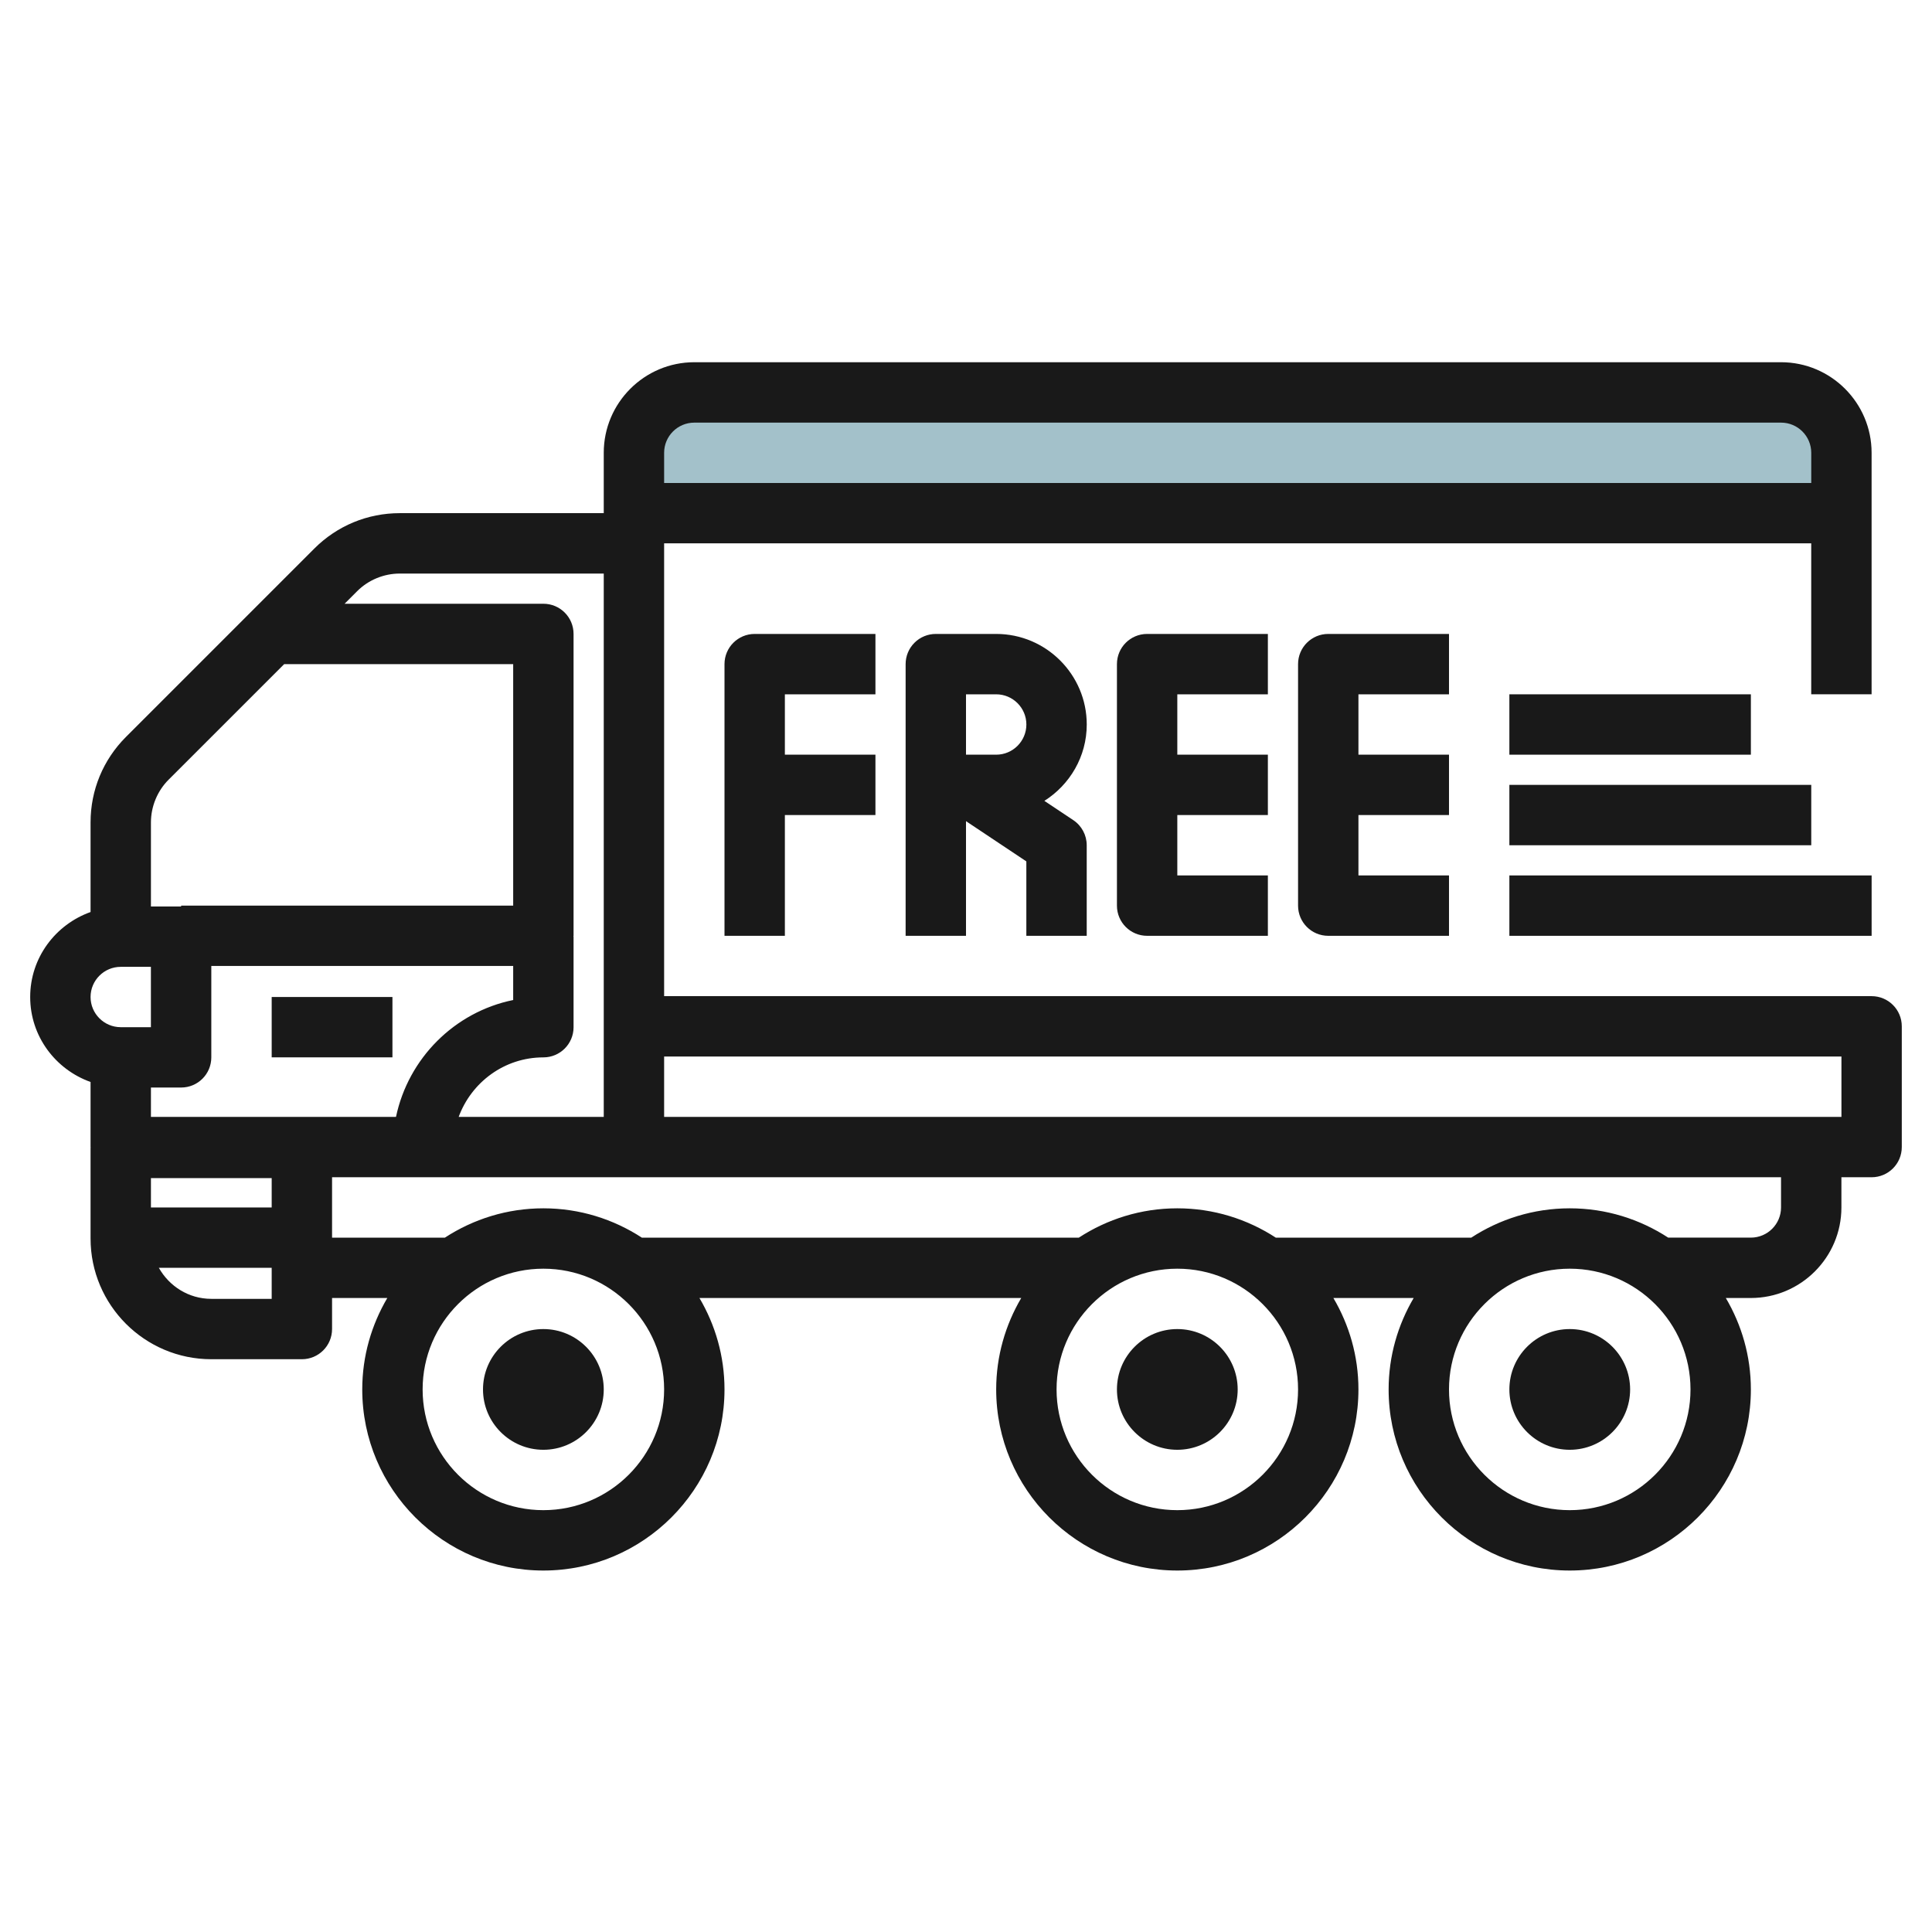 <svg id="Layer_3" enable-background="new 0 0 64 64" height="512" viewBox="0 0 64 64" width="512" xmlns="http://www.w3.org/2000/svg"><g><path d="m21 17h40v-2c0-1.105-.895-2-2-2h-36c-1.105 0-2 .895-2 2z" fill="#a3c1ca"/><g fill="#191919"><path d="m62 32.999h-40v-5-10h37.999v5h2v-8c0-1.654-1.346-3-3-3h-35.999c-1.654 0-3 1.346-3 3v2h-6.757c-1.068 0-2.073.416-2.829 1.171l-6.243 6.243c-.755.756-1.171 1.761-1.171 2.829v2.97c-1.161.414-2 1.513-2 2.815 0 1.301.838 2.401 2 2.815v2.156c0 .006.003.01.003.016 0 .005-.003.009-.003.013v3c0 2.205 1.794 3.999 4 3.999h3c.553 0 1-.447 1-1v-1.028h1.83c-.524.89-.83 1.924-.83 3.029 0 3.308 2.691 5.999 6 5.999 3.308 0 6-2.691 6-5.999 0-1.106-.306-2.139-.83-3.029h10.66c-.524.89-.83 1.924-.83 3.029 0 3.308 2.691 5.999 6 5.999 3.308 0 6-2.691 6-5.999 0-1.106-.306-2.139-.83-3.029h2.66c-.524.89-.83 1.924-.83 3.029 0 3.308 2.691 5.999 6 5.999 3.308 0 6-2.691 6-5.999 0-1.106-.306-2.139-.83-3.029h.829c1.654 0 3-1.346 3-2.999v-1.001h1c.553 0 1-.447 1-1v-3.999c.001-.553-.447-1-.999-1zm-39-18.999h36c.552 0 1 .448 1 1v1h-38v-1c0-.552.448-1 1-1zm-9.758 5h6.758v14.999 3h-4.806c.422-1.147 1.515-1.972 2.806-1.972.553 0 1-.447 1-.999v-3h-.006c0-.01.006-.019.006-.029v-9.999c0-.553-.447-1-1-1h-6.585l.414-.414c.371-.373.887-.586 1.413-.586zm-4.242 20.999h-4v-.972h4zm-4-3.001v-.972h1c.553 0 1-.447 1-1v-3.027h10v1.128c-1.945.397-3.473 1.931-3.882 3.871zm-1.001-4.97h1v1.999h-1c-.551-.001-.999-.449-.999-1s.448-.999.999-.999zm1.586-6.2 3.829-3.828h7.586v8h-11v.029h-1v-2.786c0-.527.213-1.043.585-1.415zm1.415 17.198c-.749 0-1.395-.418-1.738-1.028h3.738v1.028zm11 7c-2.206 0-4-1.794-4-3.999 0-2.206 1.794-4 4-4s4 1.794 4 4c0 2.205-1.794 3.999-4 3.999zm21 0c-2.206 0-4-1.794-4-3.999 0-2.206 1.794-4 4-4s4 1.794 4 4c0 2.205-1.794 3.999-4 3.999zm13 0c-2.206 0-4-1.794-4-3.999 0-2.206 1.794-4 4-4s4 1.794 4 4c0 2.205-1.794 3.999-4 3.999zm6.999-10.027c0 .551-.448.999-1 .999h-2.738c-.94-.612-2.059-.971-3.261-.971-1.203 0-2.323.359-3.263.972h-6.474c-.94-.612-2.059-.972-3.263-.972-1.203 0-2.323.359-3.263.972h-14.474c-.94-.612-2.059-.972-3.263-.972-1.203 0-2.323.359-3.263.972h-3.737v-2.001h10s0 0 0 0h37.999zm2.001-3.001h-39v-1.999h39z"/><path d="m18 44.027c-1.103 0-2 .896-2 2 0 1.103.897 1.999 2 1.999s2-.896 2-1.999-.897-2-2-2z"/><path d="m39 44.027c-1.103 0-2 .896-2 2 0 1.103.897 1.999 2 1.999s2-.896 2-1.999-.897-2-2-2z"/><path d="m52 44.027c-1.103 0-2 .896-2 2 0 1.103.897 1.999 2 1.999s2-.896 2-1.999-.897-2-2-2z"/><path d="m9 33.027h4v1.999h-4z"/><path d="m29 23v-2h-4c-.553 0-1 .447-1 1v9h2v-4h3v-2h-3v-2z"/><path d="m36 24c0-1.654-1.346-3-3-3h-2c-.266 0-.52.105-.707.292-.188.187-.293.442-.293.708v9h2v-3.798l1.999 1.333v2.465h2v-3c0-.334-.167-.647-.445-.832l-.958-.638c.841-.533 1.404-1.465 1.404-2.53zm-4-1h1c.551 0 1 .448 1 1 0 .551-.448 1-1 1h-1z"/><path d="m42 23v-2h-4c-.553 0-1 .447-1 1v8c0 .553.447 1 1 1h4v-2h-3v-2h3v-2h-3v-2z"/><path d="m48 23v-2h-4c-.553 0-1 .447-1 1v8c0 .553.447 1 1 1h4v-2h-3v-2h3v-2h-3v-2z"/><path d="m50 29h12v2h-12z"/><path d="m50 26h10v2h-10z"/><path d="m50 23h8v2h-8z"/></g></g></svg>